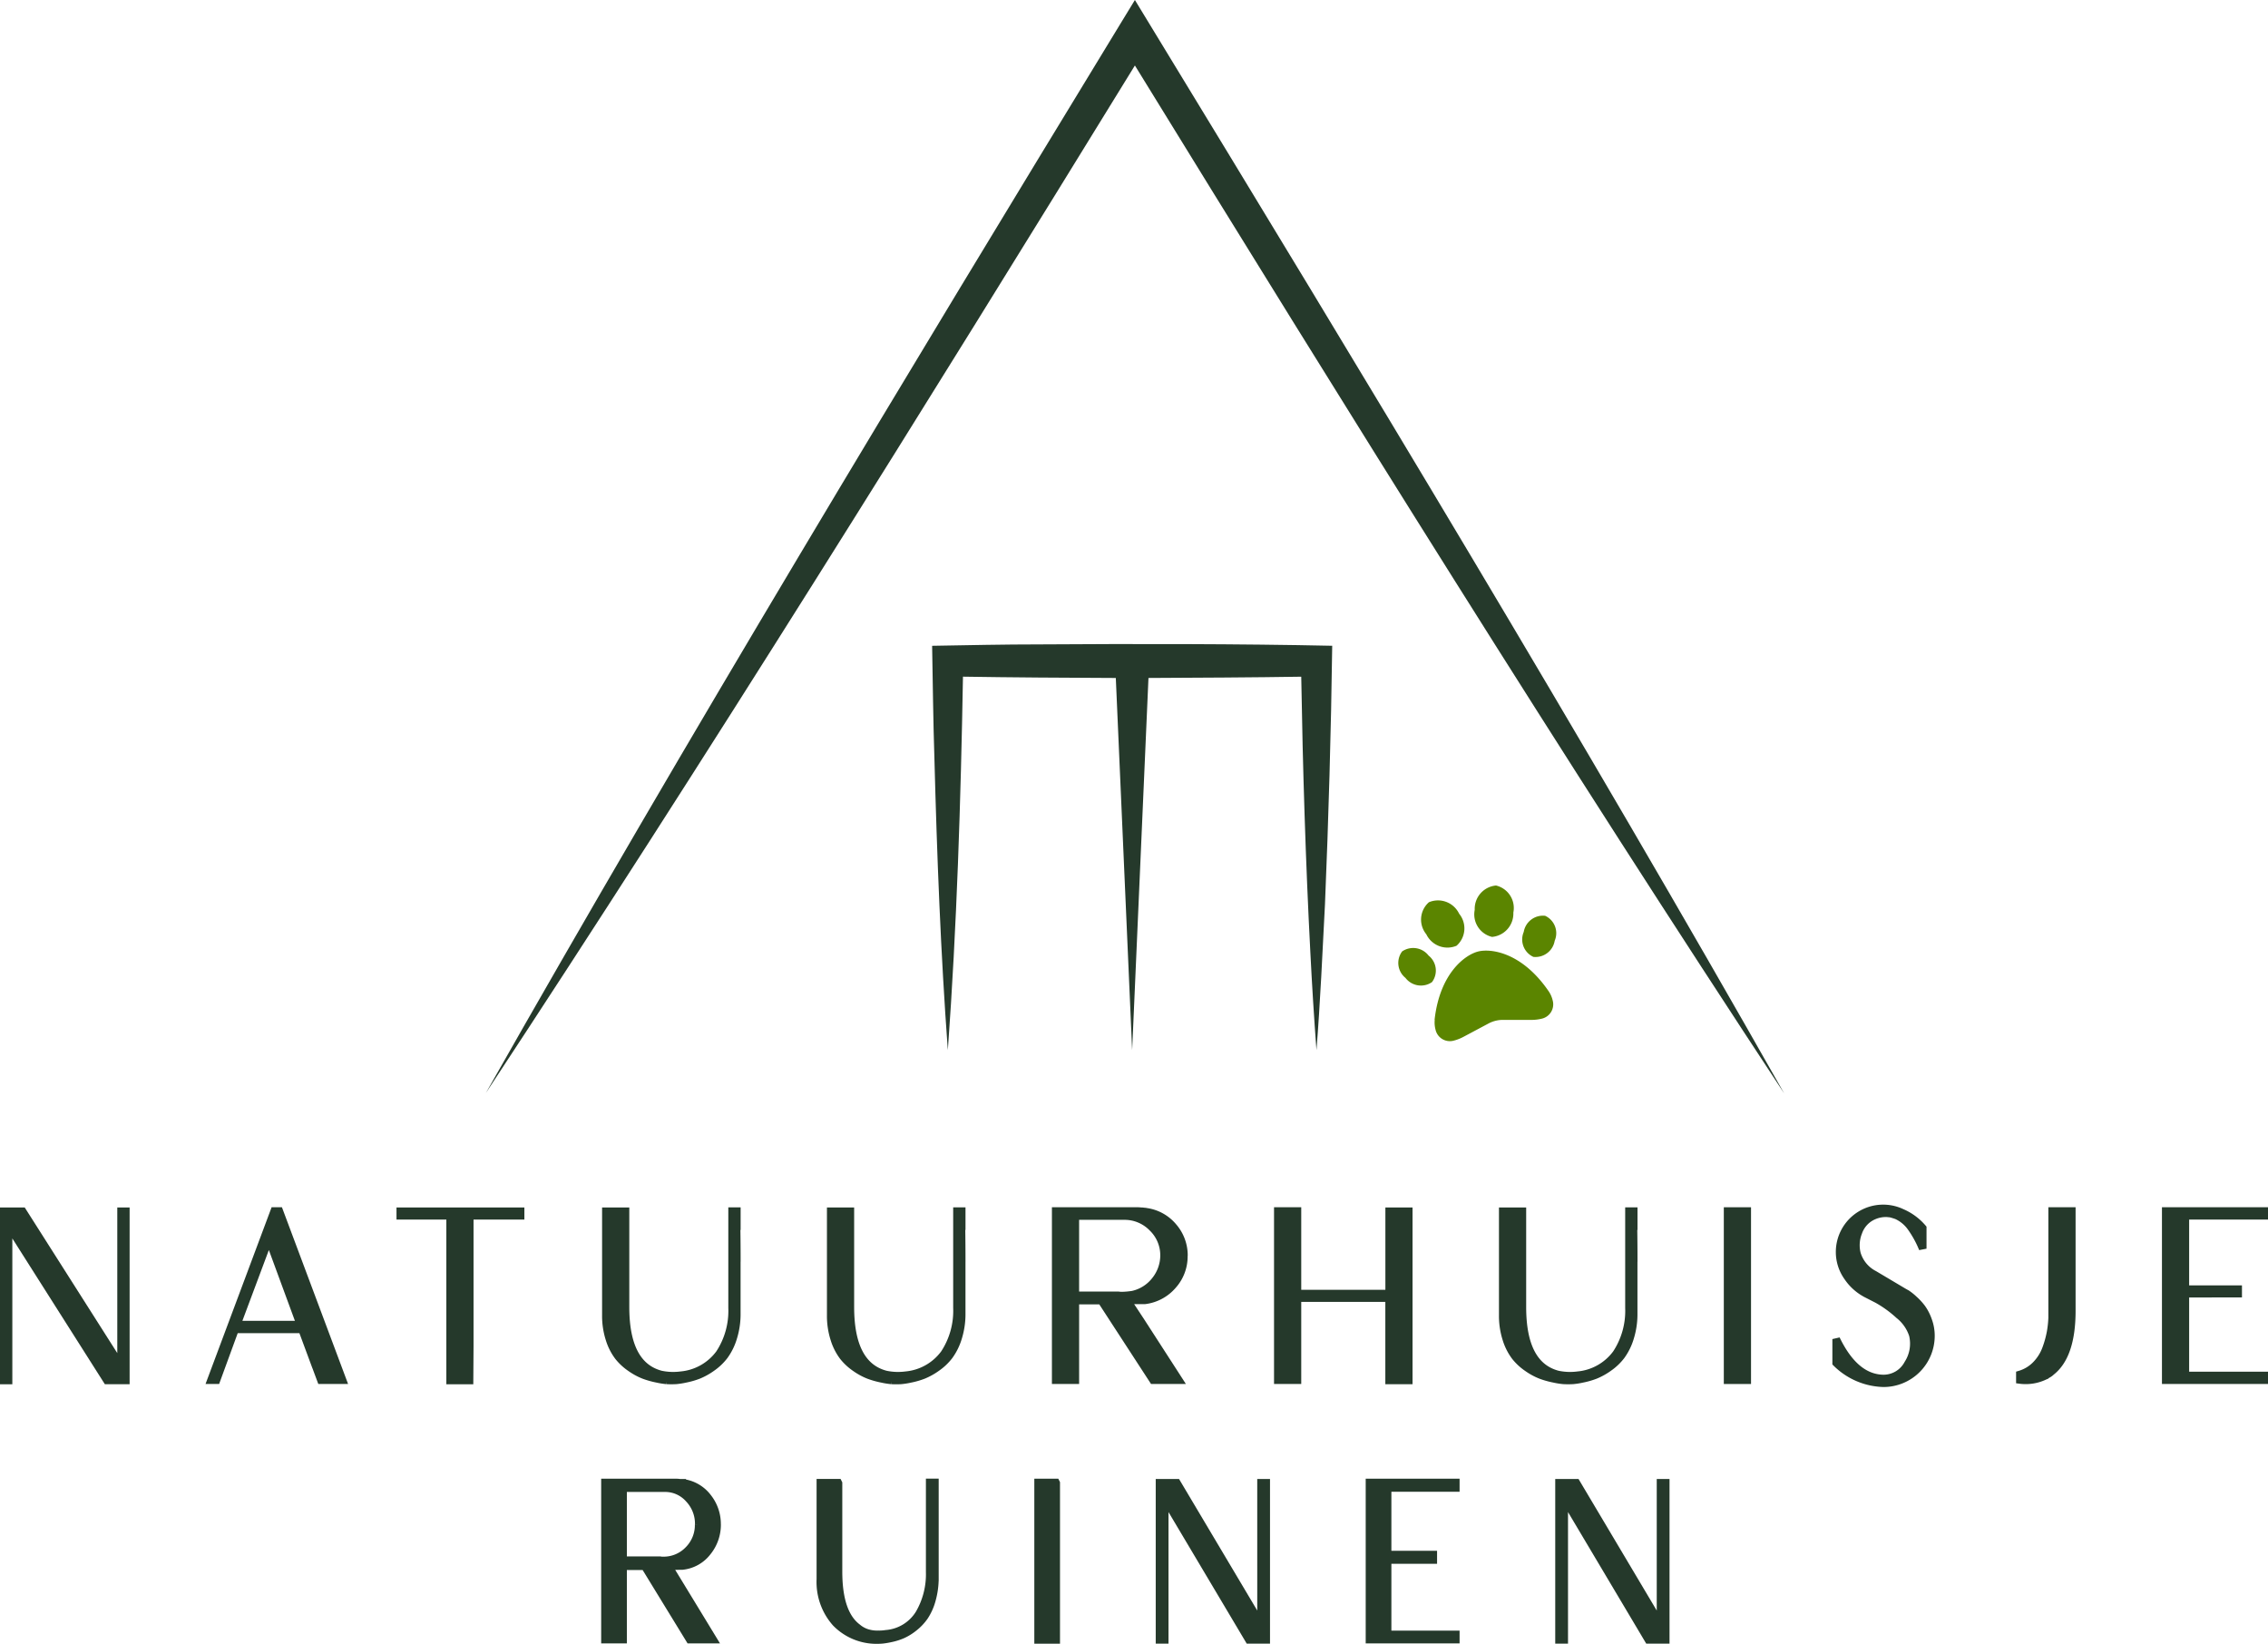 <svg xmlns="http://www.w3.org/2000/svg" width="148.958" height="107.958" viewBox="0 0 148.958 107.958">
  <g id="Group_6" data-name="Group 6" transform="translate(-885.61 -84)">
    <g id="Group_2" data-name="Group 2" transform="translate(678 51)">
      <g id="Group_1" data-name="Group 1" transform="translate(239.522 33)">
        <path id="Path_1" data-name="Path 1" d="M99.786,71.777C86.562,48.441,72.11,24.539,58.116,1.572L57.159,0,56.2,1.572C42.22,24.523,27.752,48.461,14.533,71.777,28.961,49.887,43.362,26.725,57.159,4.3c13.787,22.415,28.206,45.61,42.627,67.48" transform="translate(-14.533)" fill="#25392b"/>
        <path id="Path_2" data-name="Path 2" d="M86.928,94.276c-2.355,0-4.726.051-7.084.092.045,2.458.07,4.929.15,7.385.167,6.333.413,12.849.882,19.169.591-8.131.85-16.373.994-24.527,3.058.05,6.935.075,10.038.086l1.073,24.441,1.072-24.442c3.095-.014,6.987-.034,10.034-.083.1,6.009.286,12.139.6,18.135q.161,3.195.4,6.39c.245-3.074.4-6.492.559-9.584.236-5.626.4-11.349.475-16.972-5.989-.129-13.17-.131-19.191-.09" transform="translate(-50.536 -51.957)" fill="#25392b"/>
      </g>
      <path id="Path_3" data-name="Path 3" d="M8.013,165.537v11.107H6.775L.326,166.482a.689.689,0,0,0-.016.163v10H0V165.537H1.238l6.449,10.146a.572.572,0,0,0,.016-.163v-9.983Z" transform="translate(207.86 -52.988)" fill="#25392b" stroke="#25392b" stroke-width="0.5"/>
      <path id="Path_4" data-name="Path 4" d="M24.543,165.514,28.7,176.621H27.279l-.309-.831a.287.287,0,0,0-.033-.081l-.9-2.427h-4.4l-1.221,3.339h-.358l4.153-11.107Zm-2.785,7.459h4.169l-2.068-5.619Z" transform="translate(201.411 -52.981)" fill="#25392b" stroke="#25392b" stroke-width="0.5"/>
      <path id="Path_5" data-name="Path 5" d="M46.275,165.537v.293H42.936V174.4q-.016,1.385-.016,2.247h-1.27V165.83H38.376v-.293Z" transform="translate(195.525 -52.988)" fill="#25392b" stroke="#25392b" stroke-width="0.5"/>
      <path id="Path_6" data-name="Path 6" d="M66.871,168.836v3.387a5.214,5.214,0,0,1-.236,1.62,3.935,3.935,0,0,1-.578,1.173,3.624,3.624,0,0,1-.822.782,4.31,4.31,0,0,1-.879.489,5.106,5.106,0,0,1-.847.244,4.9,4.9,0,0,1-.627.1q-.179.008-.309.008t-.309-.008a4.9,4.9,0,0,1-.627-.1,5.686,5.686,0,0,1-.847-.236,4.166,4.166,0,0,1-.879-.472,3.661,3.661,0,0,1-.822-.757,3.724,3.724,0,0,1-.578-1.14,5,5,0,0,1-.236-1.588V165.53h1.287v6.286q0,3.827,2.329,4.43a3.916,3.916,0,0,0,1.319.049,3.536,3.536,0,0,0,2.524-1.425,5.1,5.1,0,0,0,.831-3v-6.351h.309v1.124l-.016.016q.016,1.026.016,2.182" transform="translate(189.129 -52.981)" fill="#25392b" stroke="#25392b" stroke-width="0.5"/>
      <path id="Path_7" data-name="Path 7" d="M88.639,168.836v3.387a5.213,5.213,0,0,1-.236,1.62,3.936,3.936,0,0,1-.578,1.173A3.625,3.625,0,0,1,87,175.8a4.31,4.31,0,0,1-.879.489,5.106,5.106,0,0,1-.847.244,4.9,4.9,0,0,1-.627.1q-.179.008-.309.008t-.309-.008a4.9,4.9,0,0,1-.627-.1,5.686,5.686,0,0,1-.847-.236,4.166,4.166,0,0,1-.879-.472,3.66,3.66,0,0,1-.822-.757,3.724,3.724,0,0,1-.578-1.14,5,5,0,0,1-.236-1.588V165.53h1.287v6.286q0,3.827,2.329,4.43a3.916,3.916,0,0,0,1.319.049A3.536,3.536,0,0,0,87.5,174.87a5.1,5.1,0,0,0,.831-3v-6.351h.309v1.124l-.016.016q.016,1.026.016,2.182" transform="translate(182.132 -52.981)" fill="#25392b" stroke="#25392b" stroke-width="0.5"/>
      <path id="Path_8" data-name="Path 8" d="M110.227,168.462a2.837,2.837,0,0,1-.733,1.938,2.881,2.881,0,0,1-1.84.977H106.5l.912,1.384,2.492,3.86h-1.694l-3.4-5.228h-1.71v5.228h-1.287V165.514h5.325a1.94,1.94,0,0,1,.293.016.657.657,0,0,1,.179.016.519.519,0,0,1,.147.016,2.812,2.812,0,0,1,1.775.985,2.862,2.862,0,0,1,.7,1.914m-4.055,2.606a5.34,5.34,0,0,0,.7-.065,2.58,2.58,0,0,0,1.466-.928,2.624,2.624,0,0,0,.586-1.629,2.5,2.5,0,0,0-.774-1.84,2.536,2.536,0,0,0-1.848-.765h-3.208v5.211h2.834a1.527,1.527,0,0,0,.244.016" transform="translate(175.135 -52.981)" fill="#25392b" stroke="#25392b" stroke-width="0.5"/>
      <path id="Path_9" data-name="Path 9" d="M131.91,165.53v11.107h-1.287V171.23H124.6v5.391h-1.287V165.513H124.6v5.423h6.026V165.53Z" transform="translate(168.223 -52.981)" fill="#25392b" stroke="#25392b" stroke-width="0.5"/>
      <path id="Path_10" data-name="Path 10" d="M153.678,168.836v3.387a5.214,5.214,0,0,1-.236,1.62,3.935,3.935,0,0,1-.578,1.173,3.624,3.624,0,0,1-.822.782,4.31,4.31,0,0,1-.879.489,5.106,5.106,0,0,1-.847.244,4.9,4.9,0,0,1-.627.1q-.179.008-.309.008t-.309-.008a4.9,4.9,0,0,1-.627-.1,5.687,5.687,0,0,1-.847-.236,4.167,4.167,0,0,1-.879-.472,3.66,3.66,0,0,1-.822-.757,3.724,3.724,0,0,1-.578-1.14,5,5,0,0,1-.236-1.588V165.53h1.287v6.286q0,3.827,2.329,4.43a3.916,3.916,0,0,0,1.319.049,3.536,3.536,0,0,0,2.524-1.425,5.1,5.1,0,0,0,.831-3v-6.351h.309v1.124l-.016.016q.016,1.026.016,2.182" transform="translate(161.227 -52.981)" fill="#25392b" stroke="#25392b" stroke-width="0.5"/>
      <rect id="Rectangle_1" data-name="Rectangle 1" width="1.287" height="11.107" transform="translate(321.077 112.533)" fill="#25392b" stroke="#25392b" stroke-width="0.5"/>
      <path id="Path_11" data-name="Path 11" d="M181.837,170.771q.065.033.187.106a3.54,3.54,0,0,1,.423.342,3.994,3.994,0,0,1,.529.57,3.2,3.2,0,0,1,.415.8,2.91,2.91,0,0,1,.187,1.034,3.114,3.114,0,0,1-3.111,3.111,4.565,4.565,0,0,1-3.111-1.335v-1.563q1.221,2.524,3.045,2.589a1.814,1.814,0,0,0,1.669-.969,2.441,2.441,0,0,0,.318-1.9,2.762,2.762,0,0,0-.912-1.3,7.528,7.528,0,0,0-1.417-1.026l-.668-.342a3.365,3.365,0,0,1-1.295-1.148,2.812,2.812,0,0,1-.513-1.6,2.86,2.86,0,0,1,4.088-2.606,3.749,3.749,0,0,1,1.368,1.01V167.9a6.791,6.791,0,0,0-.79-1.433,2.347,2.347,0,0,0-.92-.749q-.293-.1-.44-.13a.93.93,0,0,1-.114-.008.864.864,0,0,0-.1-.008,1.96,1.96,0,0,0-.847.163,1.825,1.825,0,0,0-1.01,1.075,2.3,2.3,0,0,0-.1,1.417,2.261,2.261,0,0,0,1.14,1.368Z" transform="translate(150.851 -52.896)" fill="#25392b" stroke="#25392b" stroke-width="0.5"/>
      <path id="Path_12" data-name="Path 12" d="M198.546,165.514v6.547q0,2.948-1.352,4.006a.788.788,0,0,1-.106.09,1.242,1.242,0,0,1-.13.081.5.5,0,0,0-.106.073.888.888,0,0,0-.114.049,2.892,2.892,0,0,1-1.6.244v-.358a2.442,2.442,0,0,0,1.075-.66,2.971,2.971,0,0,0,.651-1.059,6.54,6.54,0,0,0,.293-1.067,6.908,6.908,0,0,0,.1-.928v-7.019Z" transform="translate(145.135 -52.981)" fill="#25392b" stroke="#25392b" stroke-width="0.5"/>
      <path id="Path_13" data-name="Path 13" d="M215.719,176.311v.309h-6.465V165.514h6.465v.309H210.54v4.821h3.469v.293H210.54v5.374Z" transform="translate(140.599 -52.981)" fill="#25392b" stroke="#25392b" stroke-width="0.5"/>
      <path id="Path_14" data-name="Path 14" d="M65.549,194.533a2.831,2.831,0,0,1-.636,1.815,2.382,2.382,0,0,1-1.637.916q-.136,0-.916.017l2.935,4.818H63.751L60.8,197.281H59.374V202.1H58.187V191.785h4.648a1.391,1.391,0,0,1,.254.017h.17v.017h.119a2.454,2.454,0,0,1,1.569.95,2.812,2.812,0,0,1,.6,1.764m-1.2,0a2.364,2.364,0,0,0-.653-1.679,2.076,2.076,0,0,0-1.569-.7H59.374v4.733H61.8a.615.615,0,0,0,.153.017H62a2.248,2.248,0,0,0,1.662-.687,2.311,2.311,0,0,0,.679-1.688" transform="translate(189.157 -61.425)" fill="#25392b" stroke="#25392b" stroke-width="0.5"/>
      <path id="Path_15" data-name="Path 15" d="M79.037,191.8h1.171l.017.034v5.8q0,2.748,1.255,3.681a1.792,1.792,0,0,0,.729.373,2.139,2.139,0,0,0,.628.068,2.774,2.774,0,0,0,.509-.034,2.812,2.812,0,0,0,2.171-1.314,5.124,5.124,0,0,0,.7-2.74v-5.887h.339v6.226a5.317,5.317,0,0,1-.195,1.485,3.761,3.761,0,0,1-.484,1.086,3.369,3.369,0,0,1-.687.729,3.536,3.536,0,0,1-.747.466,3.855,3.855,0,0,1-.738.238,5.09,5.09,0,0,1-.577.1c-.125.012-.237.017-.339.017A3.718,3.718,0,0,1,80.046,201a4.043,4.043,0,0,1-1.009-2.867Z" transform="translate(182.455 -61.425)" fill="#25392b" stroke="#25392b" stroke-width="0.5"/>
      <path id="Path_16" data-name="Path 16" d="M101.282,191.785l.017.034v10.3h-1.187V191.785Z" transform="translate(175.68 -61.425)" fill="#25392b" stroke="#25392b" stroke-width="0.5"/>
      <path id="Path_17" data-name="Path 17" d="M118.529,191.81h.339v10.314h-1.137l-5.53-9.3v9.3h-.339V191.81H113l5.53,9.3Z" transform="translate(171.904 -61.433)" fill="#25392b" stroke="#25392b" stroke-width="0.5"/>
      <path id="Path_18" data-name="Path 18" d="M132.186,202.1V191.785h5.666v.356h-4.479v4.377h3v.356h-3v4.886h4.479v.339Z" transform="translate(165.371 -61.425)" fill="#25392b" stroke="#25392b" stroke-width="0.5"/>
      <path id="Path_19" data-name="Path 19" d="M157.2,191.81h.339v10.314h-1.137l-5.53-9.3v9.3h-.339V191.81h1.137l5.53,9.3Z" transform="translate(159.472 -61.433)" fill="#25392b" stroke="#25392b" stroke-width="0.5"/>
    </g>
    <path id="Icon_fa-solid-paw" data-name="Icon fa-solid-paw" d="M4.685,3.511a1.518,1.518,0,0,1-.674,2A1.538,1.538,0,0,1,2.267,4.3a1.518,1.518,0,0,1,.674-2A1.538,1.538,0,0,1,4.685,3.511ZM2.078,5.7a1.257,1.257,0,0,1-.211,1.739A1.279,1.279,0,0,1,.245,6.747,1.259,1.259,0,0,1,.454,5.008,1.279,1.279,0,0,1,2.076,5.7ZM1.433,9.885C2.517,6.964,4.441,6.221,5.3,6.221s2.778.742,3.862,3.663a1.813,1.813,0,0,1,.107.631v.033a.965.965,0,0,1-.965.965,2.871,2.871,0,0,1-.7-.087l-1.819-.455a2,2,0,0,0-.963,0l-1.819.455a2.871,2.871,0,0,1-.7.087.965.965,0,0,1-.965-.965v-.033a1.813,1.813,0,0,1,.107-.631Zm7.289-2.45A1.257,1.257,0,0,1,8.512,5.7a1.279,1.279,0,0,1,1.623-.688,1.257,1.257,0,0,1,.211,1.739,1.279,1.279,0,0,1-1.623.688ZM6.414,5.512a1.518,1.518,0,0,1-.674-2A1.538,1.538,0,0,1,7.484,2.3a1.518,1.518,0,0,1,.674,2A1.538,1.538,0,0,1,6.414,5.512Z" transform="translate(976.048 141.732) rotate(-14)" fill="#5b8500"/>
  </g>
</svg>
